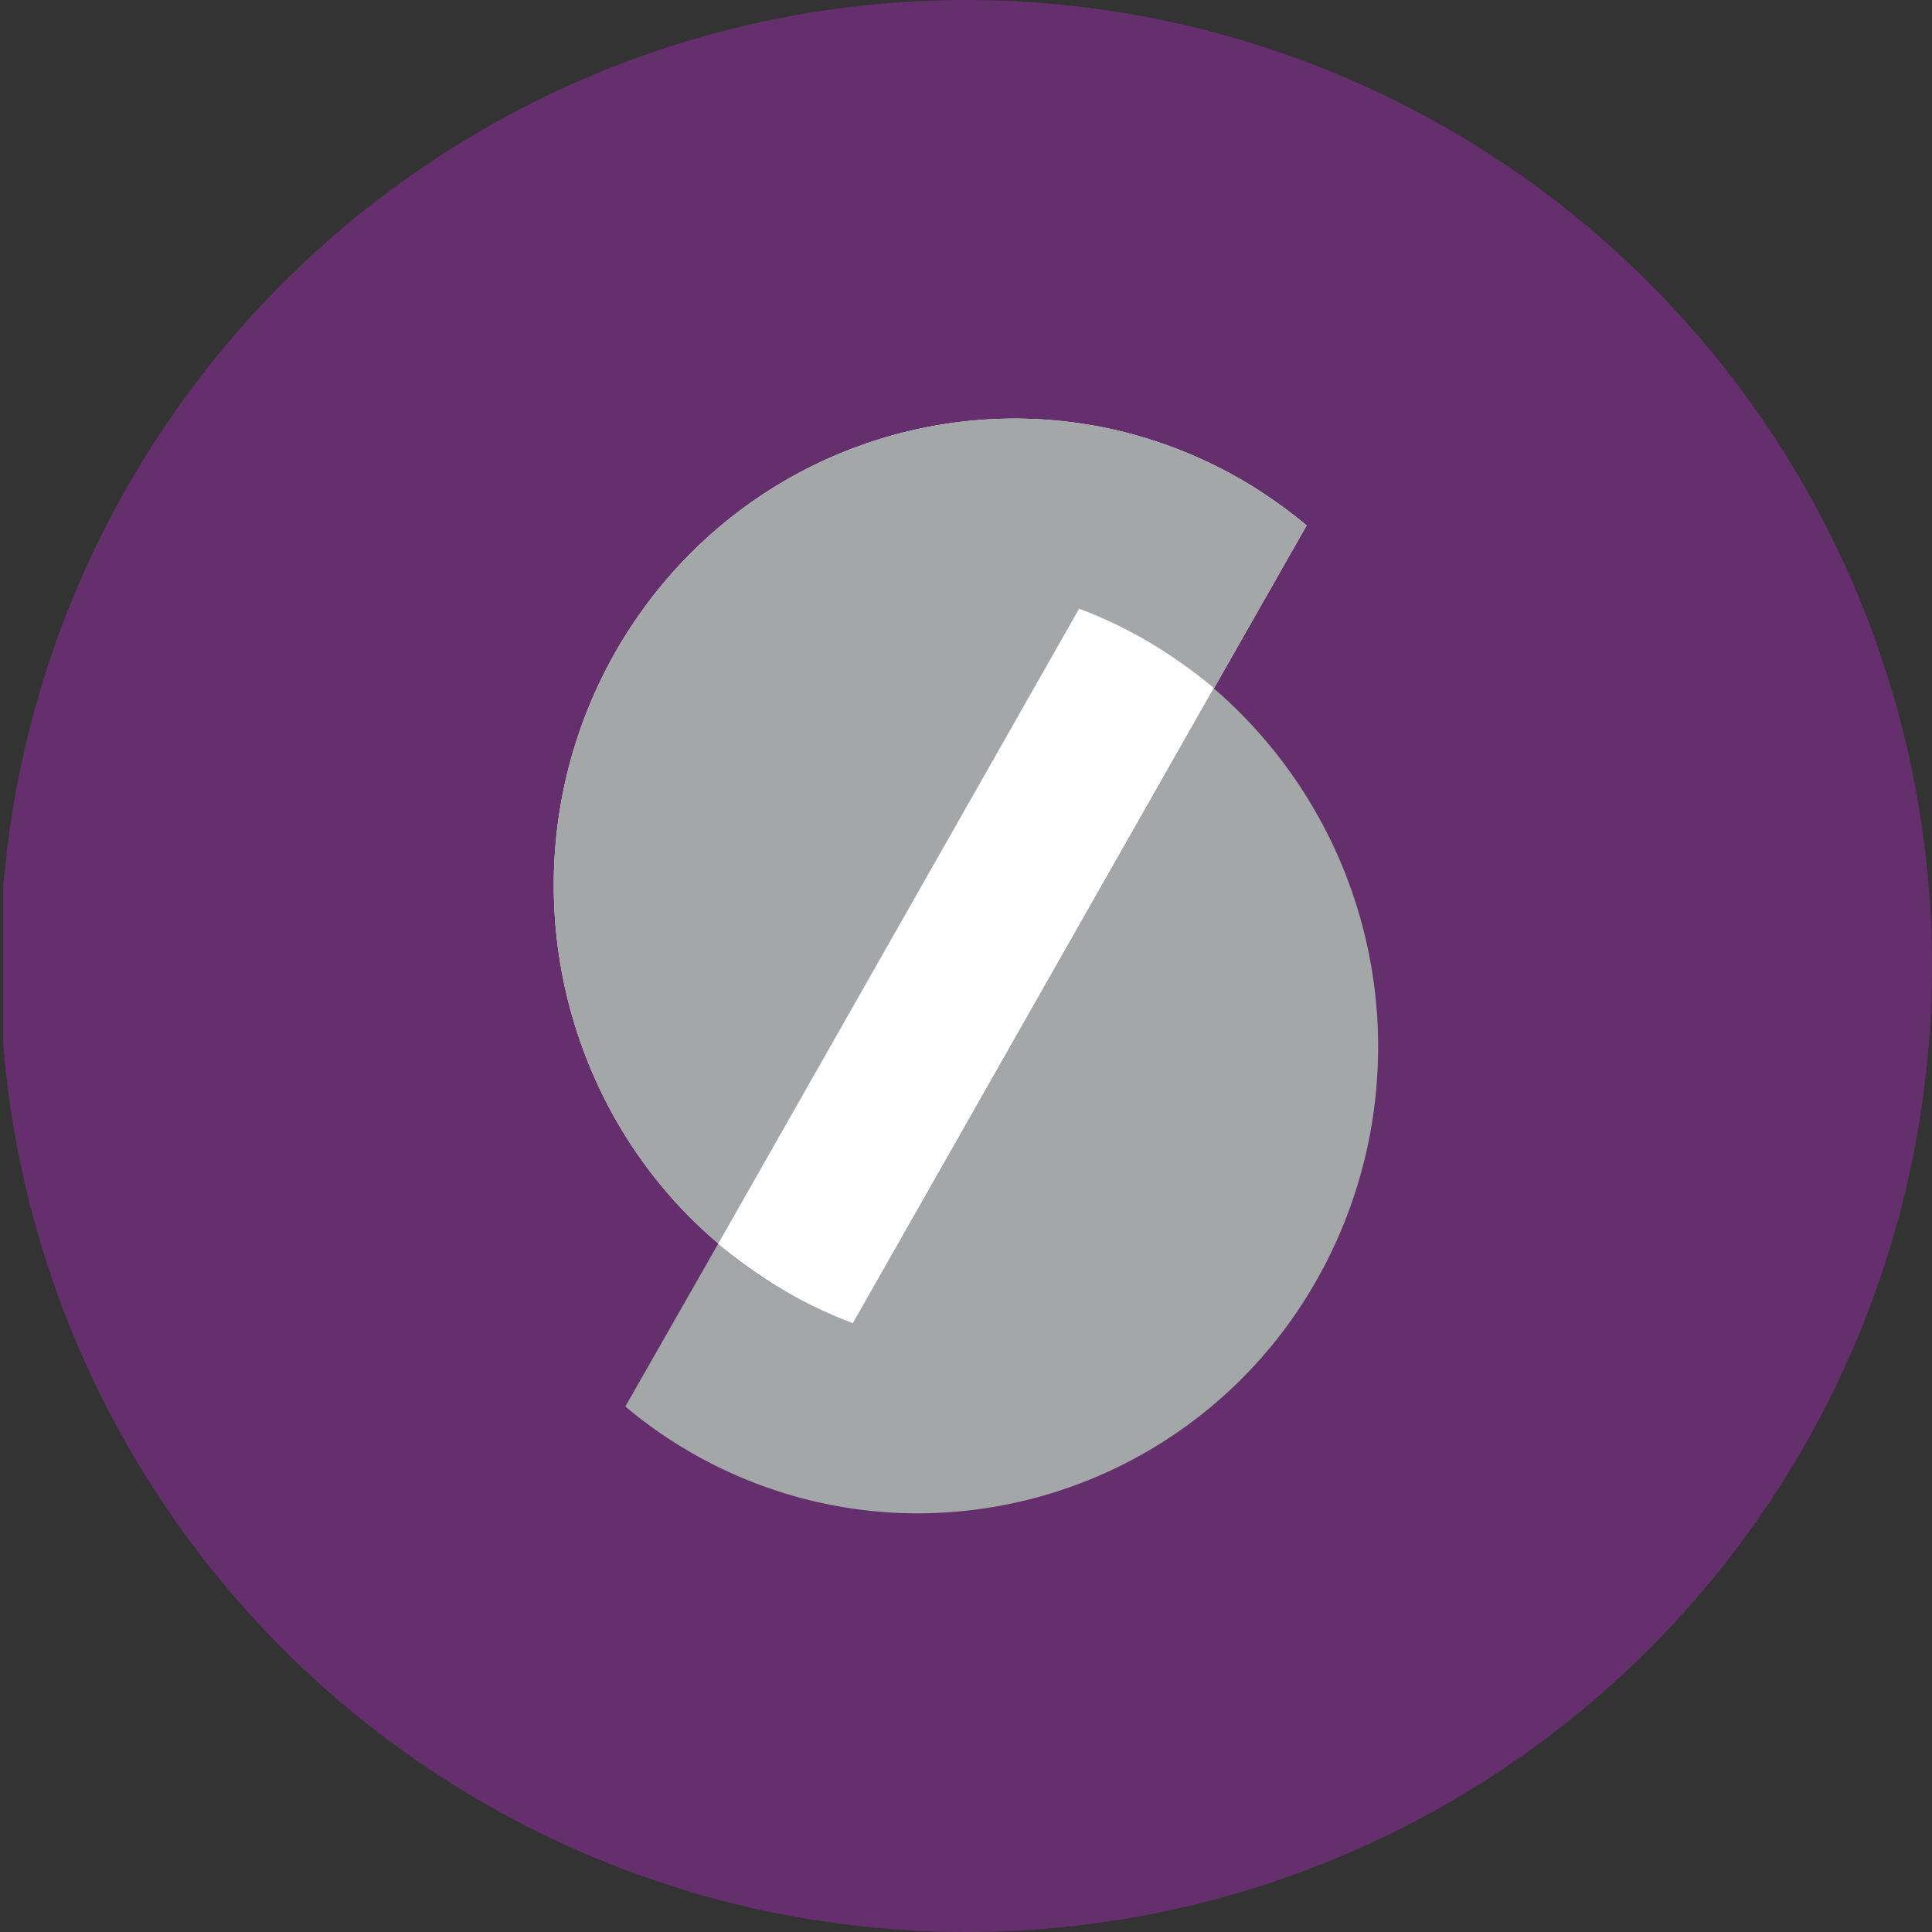 <?xml version='1.0' encoding='utf-8'?>
<svg xmlns="http://www.w3.org/2000/svg" viewBox="0 0 300 300" width="300" height="300">
  <rect x="0" y="0" width="300" height="300" fill="#333333" stroke="none"/>
  <defs><clipPath id="bz_circular_clip"><circle cx="150.0" cy="150.0" r="150.0" /></clipPath></defs><g clip-path="url(#bz_circular_clip)"><rect x="0.5" width="300" height="300" fill="#642f6c" />
  <path d="M97.173,218.398a74.835,74.835,0,0,0,9.752,6.887,70.792,70.792,0,0,0,97.517-26.562c19.697-34.695,8.008-79.031-26.155-99.034a72.756,72.756,0,0,0-10.721-5.116Z" fill="#642f6c" />
  <path d="M202.892,81.588a74.83,74.83,0,0,0-9.752-6.886c-34.163-20.004-77.82-8.067-97.582,26.562-19.697,34.695-8.008,79.031,26.155,99.034a72.765,72.765,0,0,0,10.72,5.116Z" fill="#fff" />
  <path d="M97.173,218.398a74.835,74.835,0,0,0,9.752,6.887,70.792,70.792,0,0,0,97.517-26.562c19.697-34.695,8.008-79.031-26.155-99.034a72.756,72.756,0,0,0-10.721-5.116Z" fill="#642f6c" />
  <path d="M202.892,81.588a74.83,74.83,0,0,0-9.752-6.886c-34.163-20.004-77.82-8.067-97.582,26.562-19.697,34.695-8.008,79.031,26.155,99.034a72.765,72.765,0,0,0,10.72,5.116Z" fill="#a3a7a8" />
  <path d="M142.507,234.992a70.51,70.51,0,0,1-35.649-9.707,69.05,69.05,0,0,1-9.752-6.886l14.402-25.25a66.874,66.874,0,0,0,10.204,7.214,72.754,72.754,0,0,0,10.72,5.116l56.056-98.575A73.46,73.46,0,0,1,204.44,198.789,71.278,71.278,0,0,1,142.507,234.992Z" fill="#a3a7a8" />
  <path d="M132.433,205.478a69.721,69.721,0,0,1-10.72-5.116,77.4,77.4,0,0,1-10.204-7.214l56.056-98.641a69.755,69.755,0,0,1,10.72,5.116,77.433,77.433,0,0,1,10.204,7.214Z" fill="#a77bca" />
  <path d="M132.433,205.478a69.721,69.721,0,0,1-10.72-5.116,77.4,77.4,0,0,1-10.204-7.214l56.056-98.641a69.755,69.755,0,0,1,10.72,5.116,77.433,77.433,0,0,1,10.204,7.214Z" fill="#fff" />
</g></svg>